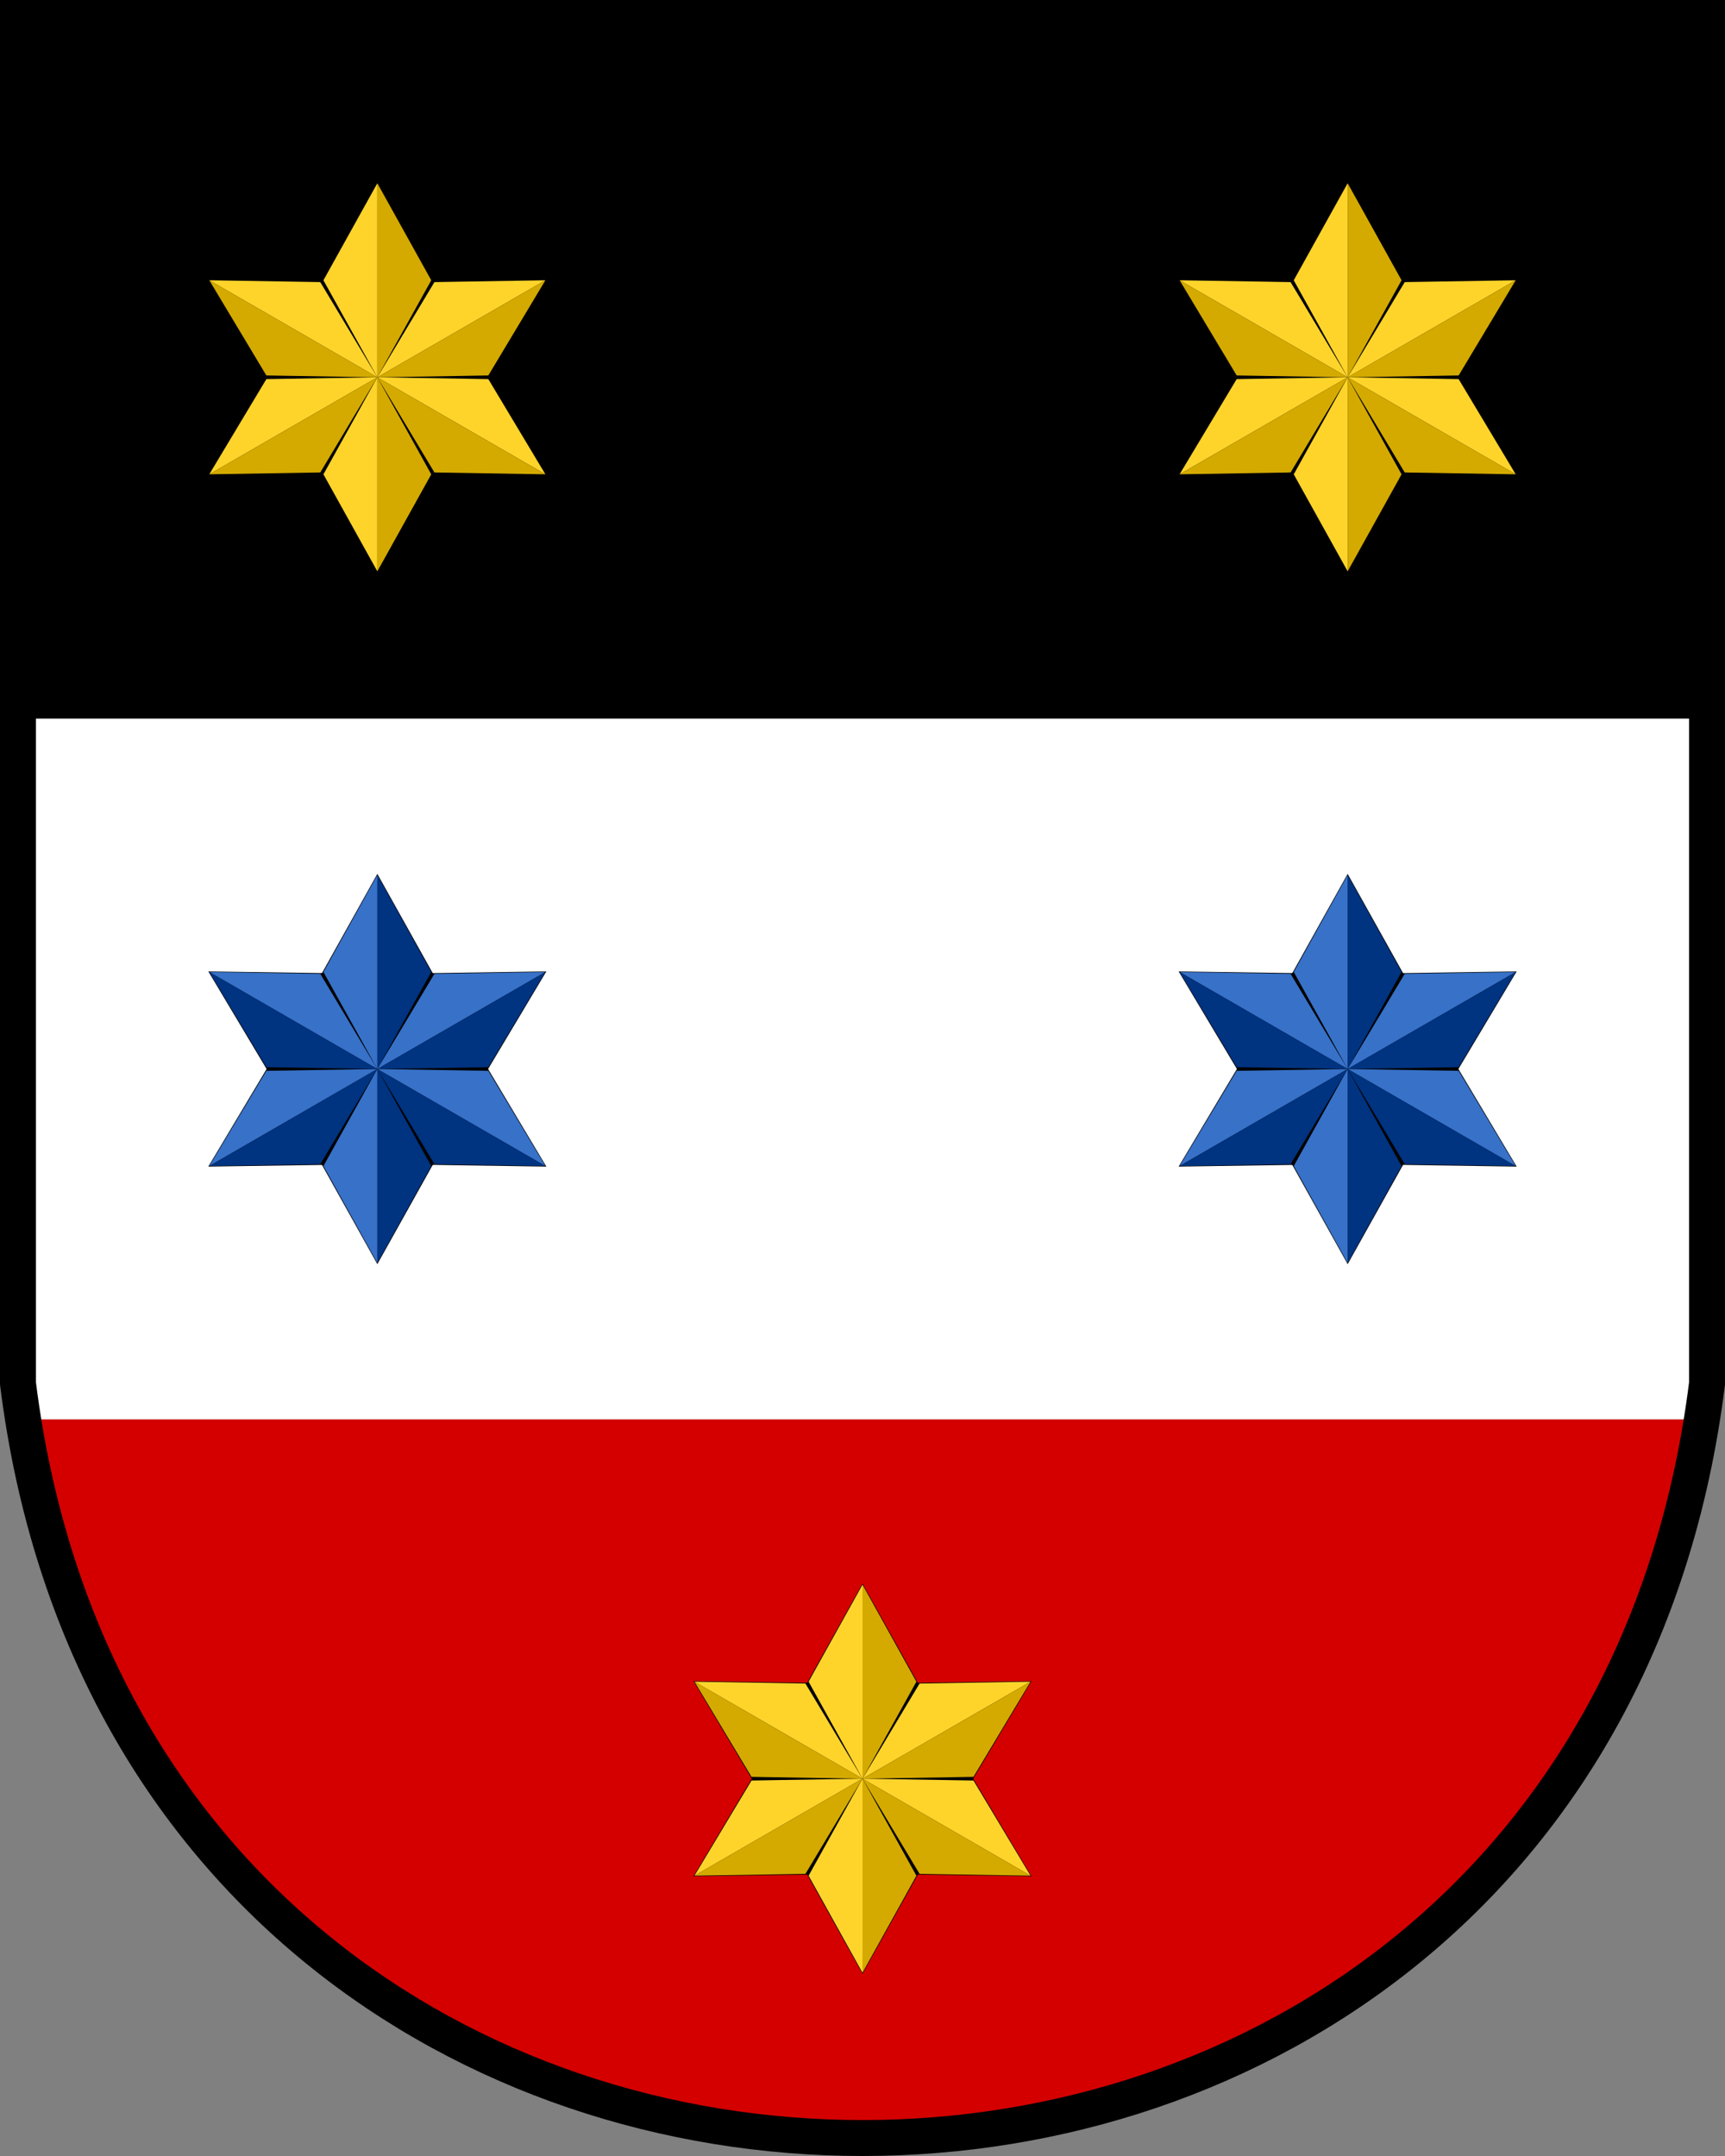 <?xml version="1.0" encoding="UTF-8" standalone="no"?>
<svg xmlns="http://www.w3.org/2000/svg" height="600" width="480" version="1.1" xmlns:xlink="http://www.w3.org/1999/xlink">
 <rect width="100%" height="100%" fill="#808080" stroke="none"/>
 <defs>
  <g id="a" transform="scale(.3)">
   <path id="e" d="m300 9-101 181 101 181 101-181z"/>
   <use id="c" xlink:href="#e" transform="matrix(.5 .866 -.866 .5 314.54 -164.81)"/>
   <use xlink:href="#c" transform="matrix(-1,0,0,1,600,0)"/>
   <g id="g">
    <path fill="#ffd42a" d="m300 10-50 90 50 90-50 90 50 90z"/>
    <path fill="#d4aa00" d="m300 10 50 90-50 90 50 90-50 90z"/>
   </g>
   <use id="f" xlink:href="#g" transform="matrix(.5 .866 -.866 .5 314.54 -164.81)"/>
   <use xlink:href="#f" transform="matrix(-1,0,0,1,600,0)"/>
  </g>
  <g id="d" transform="scale(.3)">
   <use xlink:href="#e"/>
   <use xlink:href="#c"/>
   <use xlink:href="#c" transform="matrix(-1,0,0,1,600,0)"/>
   <g id="i">
    <path fill="#3771c8" d="m300 10-50 90 50 90-50 90 50 90z"/>
    <path fill="#003380" d="m300 10 50 90-50 90 50 90-50 90z"/>
   </g>
   <use id="h" xlink:href="#i" transform="matrix(.5 .866 -.866 .5 314.54 -164.81)"/>
   <use xlink:href="#h" transform="matrix(-1,0,0,1,600,0)"/>
  </g>
 </defs>
 <path fill="#d40000" d="m7.283 395c23.148 129.99 127.94 200 232.72 200s209.57-70.01 232.72-200z"/>
 <path d="m5 5v195h470v-195z"/>
 <path d="m5 200v195h470v-195z" fill="#fff"/>
 <use xlink:href="#a" transform="translate(-75,35)" y="13" x="90"/>
 <use xlink:href="#a" transform="translate(-75,35)" y="13" x="360"/>
 <use xlink:href="#a" transform="translate(-75 145)" y="293" x="225"/>
 <use xlink:href="#d" transform="translate(-75,87.5)" y="153" x="90"/>
 <use xlink:href="#d" transform="translate(-75,87.5)" y="153" x="360"/>
 <path d="m5 5v380c35 280 435 280 470 0v-380z" stroke="#000" stroke-width="10" fill="none"/>
</svg>
